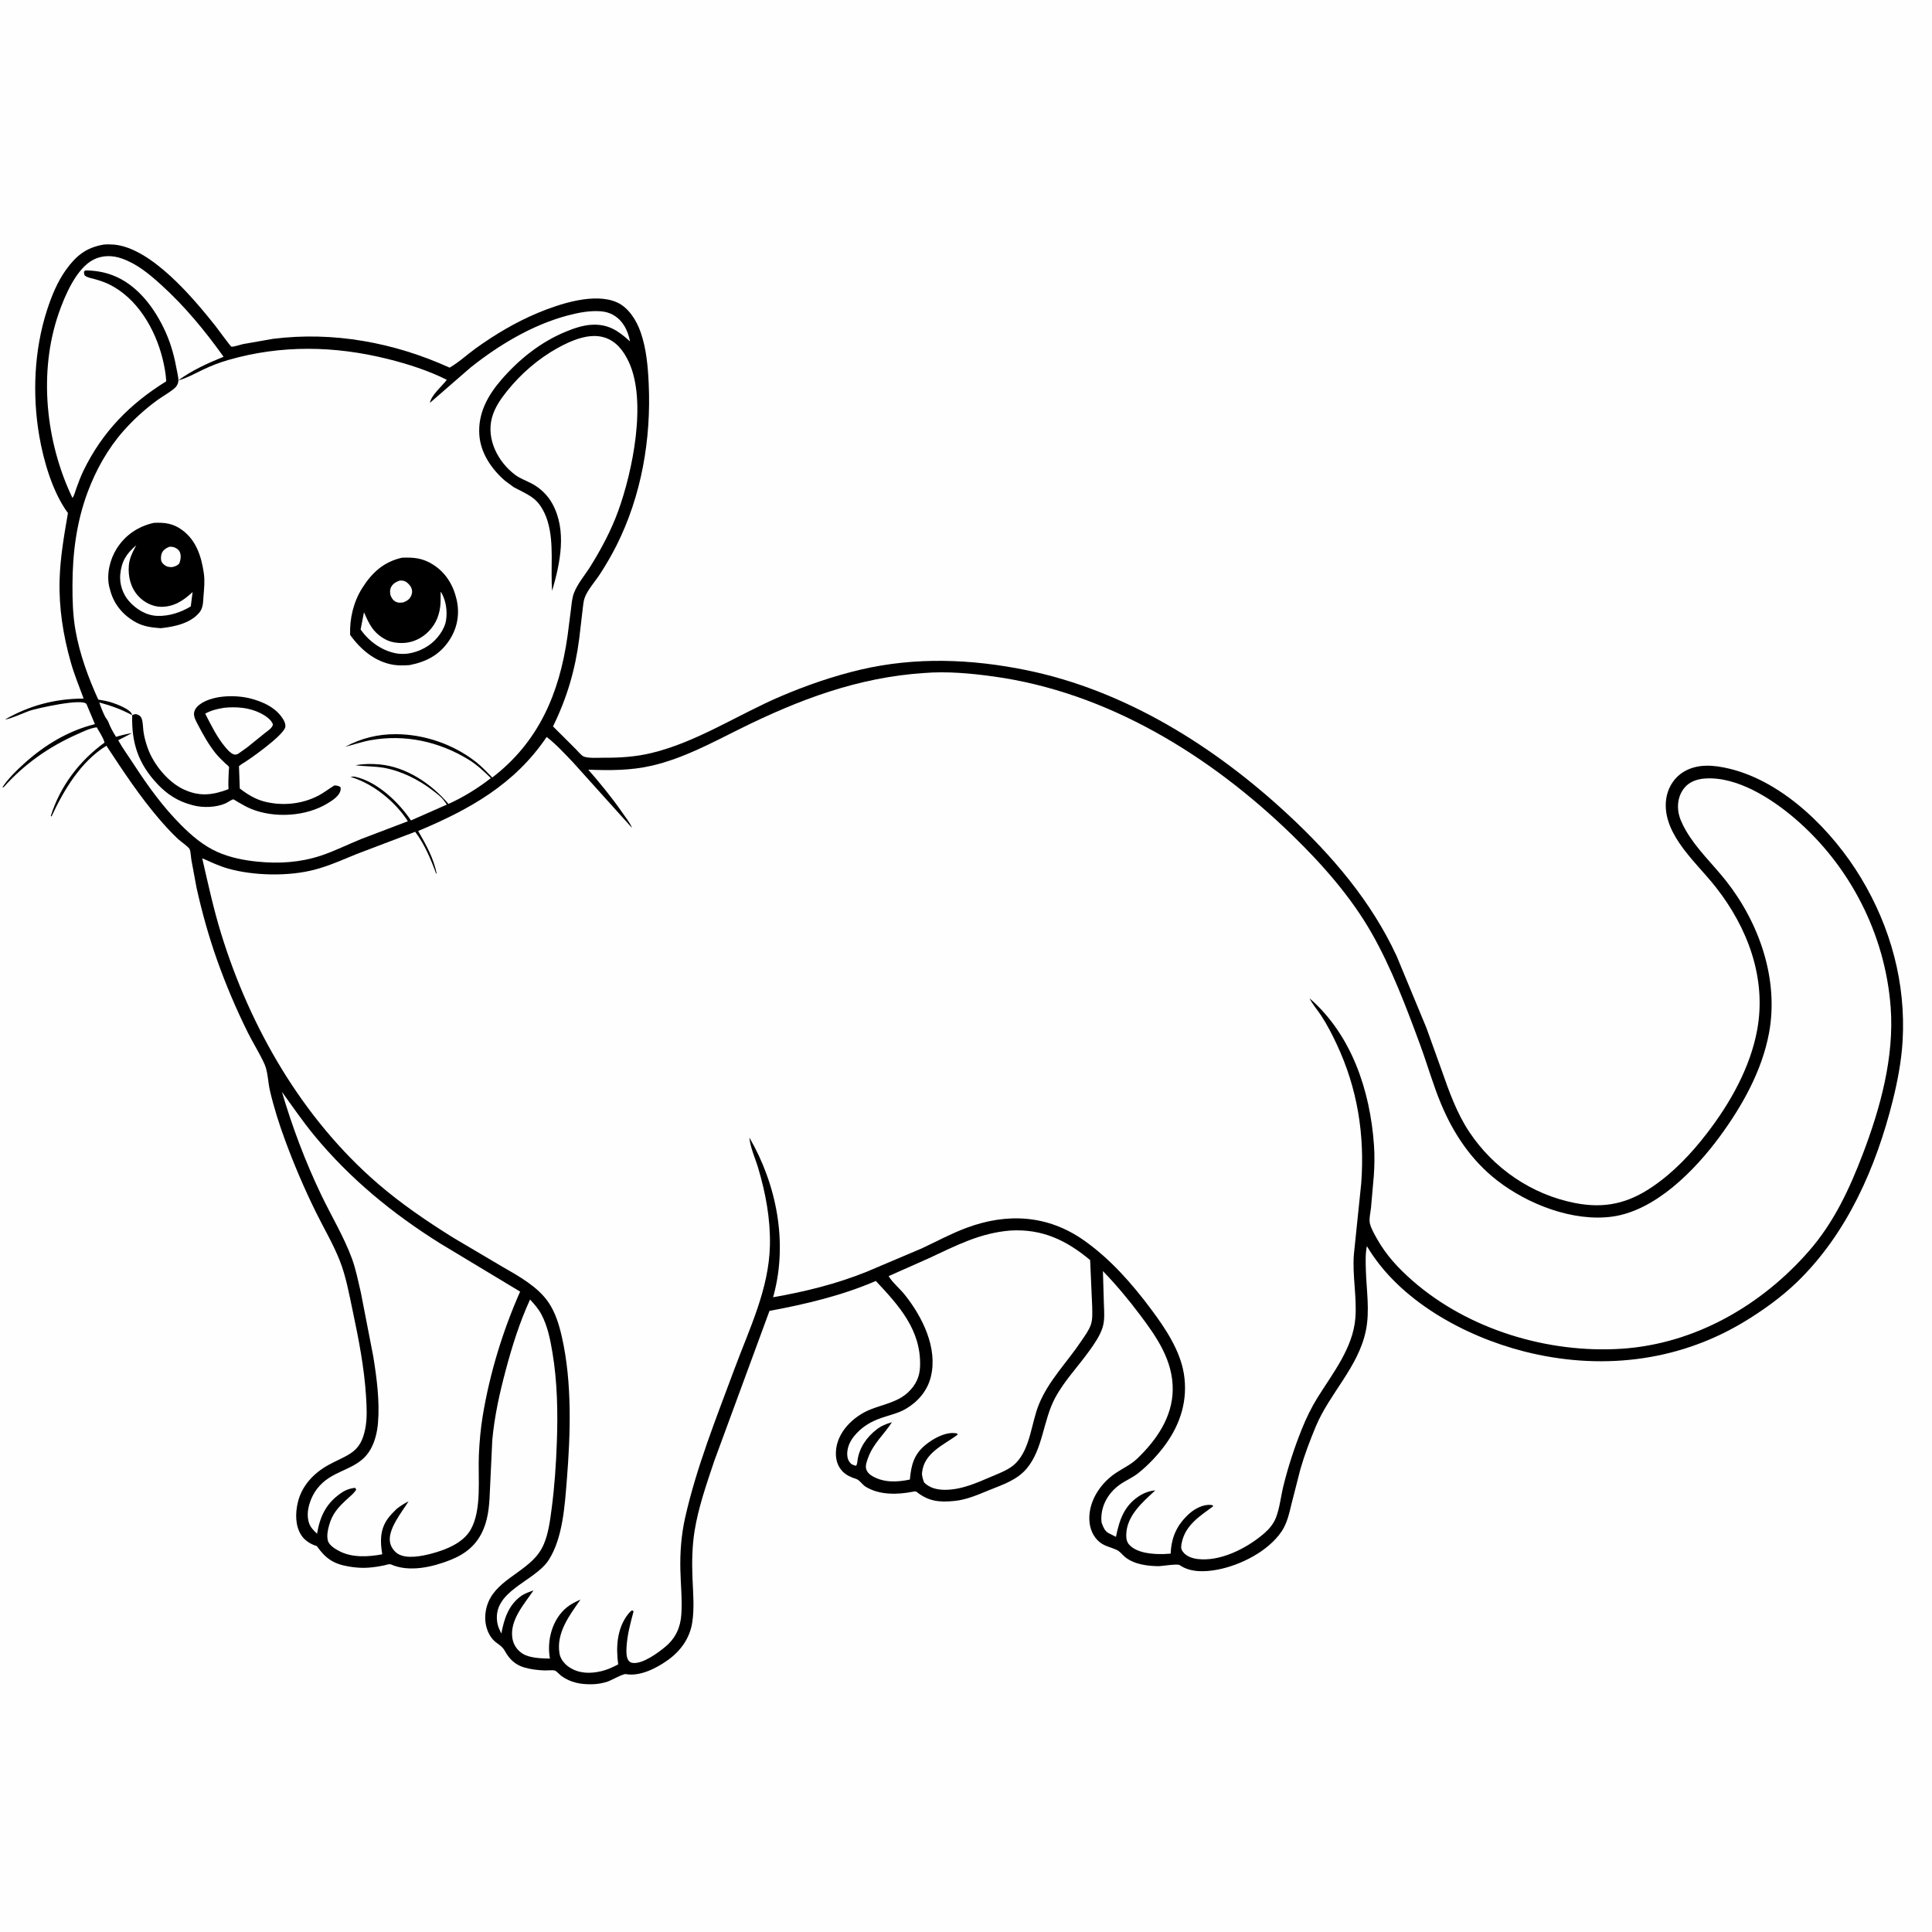 <svg version="1.1" xmlns="http://www.w3.org/2000/svg" style="display: block;" viewBox="0 0 2048 2048" width="1024" height="1024">
<path transform="translate(0,0)" fill="rgb(254,254,254)" d="M -0 -0 L 2048 0 L 2048 2048 L -0 2048 L -0 -0 z"/>
<path transform="translate(0,0)" fill="rgb(0,0,0)" d="M 109.767 259.288 C 113.217 258.951 117.04 258.975 120.5 259.259 C 159.988 262.501 204.643 315.608 228.019 345.066 C 229.9 347.437 244.518 367.382 245.207 367.488 C 247.606 367.856 254.913 365.322 257.552 364.765 L 289.367 359.184 C 353.509 351.121 417.926 363.1 476.562 389.704 C 485.982 384.439 494.862 376.084 503.725 369.685 C 524.465 354.708 546.58 341.496 570.235 331.649 C 592.756 322.274 630.092 309.771 654.057 320.541 C 666.479 326.124 674.861 339.905 679.153 352.301 C 685.196 369.756 686.804 388.328 687.652 406.658 C 690.373 465.493 680 525.668 653.375 578.488 C 648.154 588.847 642.258 598.925 635.941 608.651 C 631.113 616.085 622.375 625.843 619.633 634.126 C 618.368 637.949 618.141 642.413 617.584 646.398 L 613.995 677 C 609.781 710.08 600.912 740.099 586.206 770.014 L 610.078 793.801 C 612.338 796.009 615.536 800.051 618.084 801.563 C 622.49 804.177 635.098 803.161 640.605 803.208 C 657.333 803.352 674.118 802.181 690.436 798.27 C 738.746 786.692 782.564 757.293 828.137 737.907 C 855.382 726.318 883.73 716.521 912.572 709.788 C 970.49 696.27 1029.48 698.503 1087.45 710.276 C 1192.73 731.657 1288.04 791.501 1365.78 863.871 C 1412.34 907.219 1453.43 955.228 1480.42 1013.28 L 1512.09 1089.68 L 1528.03 1134 C 1536.03 1156.8 1544.14 1179.91 1557.66 1200.15 C 1583.44 1238.75 1623.76 1266.29 1669.54 1275.25 C 1700.6 1281.33 1725.44 1275.86 1751.6 1258.05 C 1774.1 1242.73 1792.98 1222.74 1809.5 1201.25 C 1834.1 1169.27 1855.4 1131.64 1862.73 1091.5 C 1872.74 1036.63 1852.43 983.194 1818.89 940.526 C 1806.33 924.558 1791.59 910.582 1780.17 893.693 C 1770.11 878.819 1762.88 861.61 1766.88 843.404 C 1769.11 833.267 1775.43 823.94 1784.28 818.437 C 1799.24 809.139 1817.12 810.937 1833.44 814.893 C 1891.32 828.924 1942.84 881.014 1972.7 930.584 C 2004.26 982.989 2020.46 1042.42 2016.83 1103.69 C 2015.59 1124.57 2011.49 1146.28 2006.43 1166.55 C 1988.77 1237.28 1958.2 1307.26 1905.29 1358.7 C 1888.35 1375.17 1867.34 1390.15 1847.06 1402.23 C 1776.58 1444.22 1694.52 1452.72 1615.53 1432.55 C 1552.4 1416.43 1483.02 1378.64 1448.98 1320.97 C 1447.27 1328.76 1447.64 1337.43 1447.84 1345.4 C 1448.38 1367.06 1452.3 1389.33 1447.83 1410.75 C 1439.75 1449.42 1409.42 1476.97 1394.71 1512.34 C 1388.59 1527.05 1382.81 1542.27 1378.41 1557.6 L 1369.13 1593.89 C 1366.71 1603.8 1364.52 1614.31 1358.83 1622.95 C 1344.82 1644.2 1315.12 1659.22 1290.72 1663.87 C 1277.4 1666.4 1261.97 1667.06 1250.42 1659.04 C 1248.22 1657.51 1232.66 1659.97 1228.76 1660.21 C 1216.84 1660.18 1202.13 1658.37 1192.6 1650.5 C 1189.75 1648.15 1187.18 1644.54 1183.8 1642.99 C 1176.24 1639.52 1169.55 1639.02 1163.3 1632.54 C 1156.98 1626 1154.46 1616.98 1154.73 1608.06 C 1155.3 1589.15 1167.4 1571.79 1182.72 1561.5 C 1190.63 1556.2 1198.83 1552.63 1205.78 1545.92 C 1225.92 1526.48 1242.76 1502.31 1243.13 1473.36 C 1243.53 1442.26 1226.21 1417.36 1208.19 1393.45 C 1196.06 1377.35 1183.2 1361.9 1169.15 1347.42 L 1170.18 1382.66 C 1170.49 1390.91 1171.24 1399.36 1168.73 1407.35 C 1166 1416.01 1159.97 1424.64 1154.71 1431.98 C 1142.72 1448.72 1127.92 1464.02 1118.24 1482.27 C 1105.85 1505.63 1105.54 1535.94 1088.65 1556.35 C 1078.32 1568.85 1063.3 1573.64 1048.81 1579.5 C 1036.58 1584.45 1024.89 1589.79 1011.6 1591.09 C 995.659 1592.66 984.076 1591.53 971.321 1581.19 C 969.066 1580.91 969.936 1580.83 967.825 1581.25 C 951.513 1584.5 932.216 1585.01 917.594 1575.98 C 913.927 1573.71 911.295 1568.87 907.389 1567.67 C 902.243 1566.09 896.989 1563.73 893.197 1559.81 C 887.557 1553.97 885.746 1546.68 886.123 1538.72 C 887.09 1518.31 904.552 1501.31 922.748 1494.07 C 936.191 1488.72 951.837 1486.19 962.644 1475.91 C 970.858 1468.09 974.95 1459.51 975.312 1448.21 C 976.539 1409.96 953 1384.05 928.423 1357.88 C 892.511 1373.36 854.014 1382.49 815.68 1389.61 L 757.031 1549 C 748.998 1573.1 740.288 1597.82 736.265 1622.95 C 733.688 1639.05 733.384 1656.17 734.044 1672.44 C 734.68 1688.13 736.236 1704.74 733.733 1720.29 C 731.076 1736.8 721.417 1750.12 708.006 1759.72 C 695.903 1768.37 678.55 1777.34 663.328 1774.62 C 660.475 1774.12 647.911 1781.32 644.02 1782.59 C 638.585 1784.35 633.218 1785.29 627.5 1785.39 C 615.704 1785.59 605.08 1783.73 595.251 1776.7 C 593.409 1775.38 590.134 1771.61 588.282 1770.92 C 586.097 1770.1 579.613 1770.85 576.996 1770.73 C 569.786 1770.4 563.073 1769.66 556.117 1767.69 C 546.203 1764.89 539.93 1758.81 535.12 1750 C 531.899 1744.1 526.824 1742.73 522.459 1737.9 C 516.76 1731.6 513.948 1721.77 514.368 1713.34 C 515.94 1681.85 544.74 1672.84 564.047 1654.44 C 569.491 1649.25 573.482 1643.83 576.476 1636.88 C 581.368 1625.52 583.144 1611.55 584.75 1599.38 C 587.846 1575.92 589.452 1552.11 590.297 1528.47 C 591.418 1497.1 590.812 1464.83 585.623 1433.85 C 583.309 1420.03 580.587 1406.03 574.012 1393.53 C 570.801 1387.43 566.527 1382.57 561.869 1377.56 C 550.765 1401.81 542.842 1427.04 536.005 1452.77 C 529.463 1477.39 524.248 1500.9 521.853 1526.28 L 519.441 1577.58 C 518.879 1592.14 518.247 1607.37 512.53 1620.98 C 505.547 1637.61 493.709 1647.19 477.215 1653.73 C 458.401 1661.19 433.678 1666.92 414.438 1658.36 C 412.694 1657.59 409.204 1658.94 407.228 1659.36 C 401.745 1660.53 396.097 1661.38 390.506 1661.8 C 383.545 1662.33 376.509 1661.71 369.639 1660.55 C 353.583 1657.84 345.21 1652.16 335.829 1638.9 C 329.485 1637.05 323.017 1633.03 319.376 1627.4 C 312.896 1617.4 313.02 1604.06 315.651 1592.82 C 319.825 1574.99 332.433 1561.7 348.031 1552.99 C 355.642 1548.74 363.858 1545.59 371.22 1540.89 C 380.911 1534.71 384.736 1526.25 387.03 1515.25 C 389.437 1503.71 388.742 1491.7 388.009 1480.03 C 386.105 1449.66 380.242 1419.62 373.94 1389.9 C 370.133 1371.95 366.838 1353.17 360.068 1336.08 C 353.094 1318.47 343.248 1301.94 334.881 1284.96 C 322.685 1260.2 311.731 1234.53 302.182 1208.62 C 295.819 1191.36 290.276 1173.87 286.099 1155.94 C 284.131 1147.49 283.947 1136.03 280.538 1128.35 C 275.441 1116.86 268.315 1105.84 262.695 1094.52 C 250.307 1069.56 239.271 1043.54 229.978 1017.26 C 221.194 992.423 214.023 966.669 208.328 940.947 L 202.816 911.238 C 202.333 908.311 202.187 902.7 201.009 900.14 C 199.855 897.629 191.441 891.946 188.867 889.526 C 181.884 882.961 175.332 875.845 169.082 868.578 C 148.047 844.119 130.512 817.374 112.779 790.513 C 85.805 807.065 67.583 837.465 54.625 865.5 L 53.82 865 C 63.87 833.162 84.081 806.677 110.817 787.163 C 109.521 781.896 105.198 775.837 102.547 770.992 C 95.632 771.753 87.861 775.635 81.564 778.435 C 51.668 791.731 25.66 810.084 3.83 834.5 L 2.569 834.5 C 8.686 825.412 17.038 817.149 25.143 809.786 C 46.851 790.067 72.001 774.686 100.621 767.628 L 91.74 746.422 C 87.931 739.762 38.616 751.023 31.617 753.337 C 27.758 754.612 8.055 763.299 5.652 762.5 C 31.829 747.605 58.608 740.626 88.648 740.51 C 83.946 727.695 78.69 714.953 74.968 701.816 C 66.974 673.6 62.366 644.327 63.17 614.948 C 63.833 590.751 67.941 567.606 72.015 543.854 C 55.868 521.915 46.321 489.148 41.727 462.712 C 34.074 418.672 36.109 370.923 49.988 328.311 C 54.756 313.671 60.782 298.825 69.799 286.225 C 80.567 271.18 91.213 262.49 109.767 259.288 z"/>
<path transform="translate(0,0)" fill="rgb(254,254,254)" d="M 1071.41 1304.4 C 1104.92 1302.54 1130.32 1314.68 1155.59 1335.73 L 1157.78 1385.04 L 1157.8 1386.37 C 1157.89 1392.35 1158.27 1398.76 1156.27 1404.48 C 1154.16 1410.5 1149.38 1416.84 1145.84 1422.12 C 1130.86 1444.46 1111.63 1463.39 1101.29 1488.68 C 1093.13 1508.65 1092.36 1535.29 1076.69 1551.09 C 1070.2 1557.64 1059.99 1561.42 1051.61 1564.98 C 1035.47 1571.84 1019.46 1579.27 1001.58 1579.26 C 993.492 1579.25 985.498 1577.43 979.612 1571.5 C 978.404 1568.17 977.053 1564.61 977.415 1561 C 979.516 1540.03 1000.42 1531.73 1014.93 1521 L 1014.71 1519.5 L 1012.2 1519.17 C 1001.48 1518.02 988.632 1525.3 980.57 1532.05 C 968.519 1542.13 965.883 1553.52 964.484 1568.41 C 951.126 1571.16 937.336 1571.87 925 1564.91 C 921.87 1563.14 918.823 1560.35 918.067 1556.7 C 917.332 1553.14 918.809 1549.31 919.97 1546 C 925.529 1530.16 936.723 1521.2 945.473 1507.62 C 939.234 1509.43 934.541 1511.26 929.298 1515.26 C 918.799 1523.26 910.648 1534.96 909 1548.27 C 908.731 1550.44 908.637 1551.89 907.5 1553.82 C 904.348 1552.97 902.561 1552.6 900.5 1549.75 C 897.398 1545.47 897.721 1539.32 899 1534.5 C 900.532 1528.72 903.989 1523.64 908.053 1519.34 C 915.607 1511.34 924.019 1506.63 934.303 1503.05 C 943.176 1499.97 952.315 1498.12 960.479 1493.28 C 973.269 1485.69 983.069 1474.2 986.695 1459.59 C 994.331 1428.82 977.682 1395.81 959.061 1372.46 C 953.882 1365.97 946.1 1359.68 941.967 1352.74 L 984.589 1333.82 C 1013.43 1320.38 1039.02 1306.86 1071.41 1304.4 z"/>
<path transform="translate(0,0)" fill="rgb(254,254,254)" d="M 298.849 1157.42 C 310.076 1172.9 320.741 1188.55 332.907 1203.34 C 370.882 1249.48 416.275 1286.63 466.829 1318.24 L 551.349 1369.16 C 532.912 1410.83 519.168 1455.8 511.73 1500.78 C 509.459 1514.52 508.24 1528.53 507.622 1542.43 C 506.553 1566.46 511.013 1600.22 498.934 1621.5 C 490.843 1635.75 472.384 1642.94 457.299 1646.91 C 447.397 1649.52 430.715 1652.98 421.5 1646.93 C 417.491 1644.3 414.308 1639.6 413.441 1634.86 C 410.898 1620.95 426.26 1602.57 433.081 1591.45 C 428.851 1593.61 425.207 1595.85 421.445 1598.75 L 420.326 1599.62 C 416.914 1603.01 413.438 1606.4 410.694 1610.37 C 402.626 1622.04 402.997 1634.27 405.202 1647.61 C 390.828 1650.33 374.135 1651.35 360.66 1644.74 C 356.254 1642.58 348.947 1638.39 347.591 1633.22 C 346.2 1627.92 347.421 1622.14 348.826 1617 C 352.275 1604.38 358.701 1597.66 368.012 1589.05 C 371.391 1585.92 375.277 1582.99 377.622 1579 L 376.5 1577.19 C 370.61 1577.78 365.965 1579.58 361.101 1582.99 C 345.559 1593.87 339.207 1607.5 336.083 1625.78 C 332.173 1622.14 328.595 1618.59 327.2 1613.27 C 325.388 1606.37 326.267 1599.64 328.435 1592.94 C 332.04 1581.79 339.203 1572.63 349.149 1566.36 C 364.811 1556.48 382.671 1554.07 392.715 1536.49 C 397.567 1528 399.886 1517.93 400.692 1508.24 C 402.616 1485.12 399.34 1460.73 395.694 1437.93 L 382.555 1370.29 C 379.715 1358.33 377.304 1345.66 373.07 1334.12 C 364.53 1310.87 351.049 1288.7 340.339 1266.27 C 323.513 1231.04 309.892 1194.82 298.849 1157.42 z"/>
<path transform="translate(0,0)" fill="rgb(254,254,254)" d="M 140.138 758.105 L 139.675 756.83 C 137.431 751.534 123.824 746.446 118.583 744.765 C 113.844 743.245 109.08 742.356 104.173 741.594 C 93.654 718.608 84.511 693.466 80.078 668.5 C 77.206 652.326 76.754 636.212 76.818 619.842 C 76.951 586.208 81.08 553.474 92.889 521.752 C 101.561 498.456 114.161 475.777 130.65 457.084 C 141.619 444.647 153.743 433.632 167.163 423.9 C 173.001 419.666 180.524 415.717 185.755 410.859 C 186.908 409.789 188.008 407.937 188.555 406.437 C 189.901 402.743 188.339 397.222 187.661 393.448 C 185.067 379.001 181.603 365.484 175.549 352.033 C 164.299 327.036 145.679 301.576 119.006 291.652 C 109.528 288.126 100.555 286.791 90.5 286.64 L 89.012 288 C 89.241 289.739 88.873 291.416 90.427 292.487 C 93.195 294.396 97.246 294.99 100.459 295.903 C 105.647 297.375 110.644 298.972 115.5 301.339 C 145.461 315.947 164.545 348.776 172.327 380.225 C 174.253 388.007 175.803 396.183 176.234 404.192 C 137.578 428.139 108.442 457.835 88.451 499 C 85.415 505.252 83.079 511.771 80.7 518.292 C 79.629 521.226 78.74 525.393 76.769 527.794 C 48.552 468.826 40.508 394.71 62.237 332.115 C 68.62 313.729 80.785 284.587 99.072 275.244 C 108.498 270.429 119.322 270.551 129.13 274.025 C 145.487 279.817 158.156 290.459 170.849 301.942 C 195.945 324.645 217.329 350.689 236.995 378.175 C 219.813 385.177 203.88 392.357 188.777 403.321 C 198.037 400.796 206.382 396.045 215 391.935 C 223.945 387.669 232.699 384.273 242.231 381.533 C 298.17 365.453 354.765 366.524 410.921 380.502 C 432.197 385.797 453.989 392.755 473.64 402.608 C 468.666 409.296 457.065 418.912 455.757 427.017 L 498.637 389.741 C 528.593 365.832 563.899 344.625 601.073 334.601 C 612.582 331.498 625.341 328.973 637.311 330.017 C 646.15 330.788 653.789 334.828 659.246 341.8 C 663.911 347.761 666.407 354.563 667.842 361.903 C 655.354 350.52 644.686 343.261 627.038 344.272 C 617.595 344.814 607.98 348.187 599.294 351.782 C 572.896 362.708 550.096 381.03 531.479 402.529 C 516.909 419.354 506.455 438.348 508.132 461.255 C 509.534 480.402 521.233 497.492 535.437 509.706 L 544.568 516.415 C 551.625 520.264 560.41 524.015 566.56 529.183 C 573.436 534.962 578.067 544.405 580.597 552.9 C 587.546 576.225 583.432 602.337 585.269 626.321 C 593.875 596.779 601.166 562.43 585.47 533.857 C 580.528 524.859 572.86 517.524 563.82 512.676 C 558.087 509.602 551.467 507.346 546.257 503.472 C 527.933 489.846 515.311 465.575 521.51 442.705 C 524.391 432.079 530.73 422.97 537.528 414.494 C 552.175 396.234 570.495 380.34 591 368.959 C 605.191 361.083 624.56 352.531 640.96 357.805 C 653.425 361.813 661.065 372.055 666.409 383.375 C 686.138 425.168 670.357 500.403 655.247 541.897 C 647.803 562.339 637.586 581.48 626.155 599.946 C 620.404 609.235 612.571 618.149 608.536 628.325 C 606.378 633.768 605.968 640.214 605.231 645.978 L 601.536 674.742 C 592.938 734.912 571.125 786.418 521.852 824.193 C 516.282 818.515 510.743 812.572 504.477 807.656 C 480.615 788.932 449.767 778.359 419.5 778.25 C 400.395 778.181 382.753 782.63 365.961 791.584 C 374.931 789.414 383.655 786.289 392.738 784.652 C 428.996 778.114 465.169 785.936 496.512 805.091 C 505.408 810.527 512.942 817.557 520.322 824.854 C 506.48 835.66 491.39 844.964 475.406 852.206 C 457.254 830.758 430.713 812.872 402.039 810.288 C 393.789 809.545 384.929 809.632 376.78 811.206 C 386.858 812.513 397.163 812.171 407.166 813.955 C 425.235 817.177 443.851 826.483 458.304 837.618 C 462.468 840.825 467.062 844.046 470.298 848.218 L 473.683 852.904 L 435.61 869.704 C 422.777 850.473 400.151 828.911 376.879 823.473 C 374.937 823.019 373.435 823.192 371.5 823.529 L 372.822 823.926 C 396.237 831.167 419.202 850.087 432.362 870.553 L 383.413 889.18 C 368.928 894.999 354.858 902.158 340.031 907.062 C 318.244 914.269 295.782 915.689 273.042 913.392 C 258.461 911.919 244.02 909.111 230.556 903.163 C 215.799 896.644 203.046 885.762 191.771 874.404 C 172.378 854.87 156.734 833.243 141.807 810.232 C 136.313 801.763 130.211 793.492 125.313 784.668 L 140.005 777.09 C 134.147 778.025 128.693 779.363 123.025 781.108 C 119.581 775.65 117.122 771.245 114.878 765.309 C 114.205 763.528 112.26 761.396 111.33 759.529 C 108.909 754.669 106.956 749.799 105.244 744.653 C 117.651 747.938 128.779 752.039 140.138 758.105 z"/>
<path transform="translate(0,0)" fill="rgb(0,0,0)" d="M 140.138 758.105 C 142.687 757.043 143.749 756.511 146.5 757.783 C 148.394 758.659 149.583 759.969 150.246 761.902 C 151.635 765.954 151.491 771.222 152.094 775.5 C 152.943 781.522 154.638 787.612 156.704 793.322 C 162.995 810.705 178.404 829.44 195.329 837.098 C 212.134 844.701 225.784 842.74 242.226 836.533 C 241.943 830.203 242.15 824.001 242.485 817.673 C 242.514 817.12 242.948 813.374 242.745 812.96 C 242.27 811.993 239.48 809.821 238.608 808.984 C 234.987 805.512 231.329 802.022 228.2 798.089 C 221.066 789.124 215.118 778.413 209.82 768.284 C 207.863 764.543 205.005 759.677 205.768 755.346 C 206.557 750.87 210.074 747.655 213.762 745.361 C 227.344 736.911 249.853 736.511 265.084 740.332 C 278.823 743.778 293.506 750.441 300.73 763.453 C 301.993 765.728 303.021 768.575 302.304 771.119 C 299.787 780.06 264.416 805.267 256 810.097 L 253.325 812.117 L 254.186 835.824 C 261.77 841.765 270.513 847.141 279.917 849.589 C 299.021 854.563 319.782 852.569 337.317 843.507 C 343.317 840.407 348.686 836.061 354.5 832.584 C 357.105 832.684 358.531 832.955 360.837 834.186 C 361.018 835.196 361.21 835.927 361.086 837 C 360.332 843.504 352.372 848.475 347.258 851.596 C 324.393 865.549 291.108 867.53 266.451 857.557 C 261.637 855.609 257.145 853.017 252.657 850.424 C 252.144 850.128 247.672 847.299 247.376 847.337 C 245.393 847.59 241.021 850.775 238.897 851.695 C 229.068 855.955 215.202 856.448 204.881 853.706 L 203 853.193 C 188.638 849.421 177.078 841.962 166.909 831.158 C 146.543 809.523 139.342 787.512 140.138 758.105 z"/>
<path transform="translate(0,0)" fill="rgb(254,254,254)" d="M 237.391 750.291 C 250.521 748.947 264.312 750 276.267 756.056 C 280.893 758.399 287.795 762.855 289.346 768 C 288.28 772.135 284.283 774.264 281 776.925 L 261.964 792.276 L 252.5 799.019 C 251.084 799.777 249.305 800.232 247.766 799.67 C 244.283 798.397 241.578 795.223 239.227 792.482 C 230.258 782.027 223.757 768.656 217.503 756.464 C 224.057 752.968 230.154 751.452 237.391 750.291 z"/>
<path transform="translate(0,0)" fill="rgb(0,0,0)" d="M 162.917 554.272 C 174.455 553.672 183.547 554.773 193.157 561.884 C 208.127 572.962 213.52 589.968 216.061 607.733 C 217.237 615.956 216.396 623.609 215.734 631.824 C 215.245 637.9 215.498 644.178 211.483 649.127 C 201.919 660.918 184.525 664.424 170.297 665.922 C 161.162 665.196 152.666 664.288 144.432 659.86 C 131.156 652.72 121.271 641.424 117.142 626.865 L 116.656 625.076 L 115.758 621.793 C 112.786 608.633 116.476 593.167 123.494 581.915 C 132.687 567.177 146.159 558.142 162.917 554.272 z"/>
<path transform="translate(0,0)" fill="rgb(254,254,254)" d="M 179.817 579.5 L 182.812 579.71 C 185.675 580.134 189.001 582.107 190.367 584.7 C 192.359 588.482 191.522 593.752 189.93 597.5 C 187.452 599.781 185.759 600.398 182.5 601.153 C 180.944 601.212 179.618 601.086 178.079 600.755 C 175.437 600.186 172.355 597.787 171.271 595.287 C 170.226 592.877 170.501 588.909 171.495 586.504 C 173.017 582.825 176.282 580.851 179.817 579.5 z"/>
<path transform="translate(0,0)" fill="rgb(254,254,254)" d="M 144.443 577.986 C 140.776 584.887 137.203 591.532 136.564 599.479 C 135.611 611.336 138.568 623.212 146.818 632.109 C 152.587 638.33 161.479 642.986 170.032 643.223 C 183.94 643.608 194.399 636.745 204.172 627.615 L 202.22 642.803 C 191.95 649.147 179.131 653.27 167 652.88 C 155.144 652.499 144.468 645.982 136.758 637.265 C 130.141 629.783 126.523 618.943 127.473 608.934 C 128.799 594.959 134.109 586.726 144.443 577.986 z"/>
<path transform="translate(0,0)" fill="rgb(0,0,0)" d="M 426.188 591.179 C 438.581 590.725 447.855 591.518 458.73 598.294 C 472.481 606.862 480.548 620.203 484.088 635.838 C 487.547 651.116 484.719 666.278 475.93 679.244 C 465.622 694.451 451.737 701.58 434.173 705.024 C 428.583 705.394 422.418 705.625 416.873 704.696 C 397.521 701.451 382.246 688.548 371.157 673.012 C 370.482 655.941 374.719 638.016 383.937 623.422 C 394.379 606.892 406.814 595.548 426.188 591.179 z"/>
<path transform="translate(0,0)" fill="rgb(254,254,254)" d="M 423.487 615.5 C 424.951 615.35 426.569 615.36 428 615.734 C 431.116 616.549 434.434 619.869 435.81 622.746 C 437.082 625.403 437.214 628.076 436.154 630.781 C 434.465 635.096 431.662 636.953 427.5 638.583 C 425.691 638.817 423.287 639.084 421.5 638.607 C 417.982 637.667 415.773 635.24 414.366 632.011 C 413.15 629.219 413.169 625.207 414.524 622.477 C 416.411 618.674 419.69 616.931 423.487 615.5 z"/>
<path transform="translate(0,0)" fill="rgb(254,254,254)" d="M 467.101 627.5 L 467.602 627.783 C 472.765 636.291 474.375 647.771 472.82 657.58 C 471.222 667.66 462.971 678.284 454.727 683.964 C 444.339 691.122 431.307 694.996 418.725 692.345 C 404.017 689.247 390.695 679.483 382.283 667.256 L 385.83 649.007 C 388.318 654.732 390.828 660.485 394.433 665.615 C 399.566 672.917 408.699 679.438 417.595 680.907 L 419 681.114 C 428.266 682.55 437.036 681.047 445.262 676.389 C 454.343 671.247 461.922 661.862 464.77 651.852 L 465.277 650 C 467.426 642.62 467.079 635.126 467.101 627.5 z"/>
<path transform="translate(0,0)" fill="rgb(254,254,254)" d="M 979.581 713.416 C 1003.64 711.448 1028.64 713.738 1052.5 716.991 C 1173.91 733.543 1283.09 800.967 1369.71 885.141 C 1401.57 916.097 1432.1 950.612 1454.15 989.383 C 1475.08 1026.19 1490.68 1067.58 1505.3 1107.26 C 1513.02 1128.22 1519.06 1149.81 1527.68 1170.43 C 1540.94 1202.15 1559.92 1230.31 1587.24 1251.5 C 1619.6 1276.6 1667.48 1295.29 1708.97 1289.67 C 1754.8 1283.46 1796.68 1240.59 1822.89 1204.97 C 1846.75 1172.55 1867.69 1135.25 1875.19 1095.29 C 1885.89 1038.26 1864.89 978.417 1829.71 933.802 C 1815.7 916.044 1798.32 899.918 1787.04 880.246 C 1783.47 874.015 1779.92 866.787 1779.02 859.592 C 1777.9 850.749 1779.91 841.829 1785.71 834.914 C 1791.12 828.468 1799.37 825.779 1807.54 825.235 C 1841.22 822.992 1877.46 846.227 1902 867.096 C 1960.94 917.229 1998.45 990.592 2004.19 1067.76 C 2008.11 1120.44 1993.32 1174.34 1974.71 1223.15 C 1960.52 1260.37 1944.12 1295.65 1917.75 1325.92 C 1867.36 1383.78 1796.62 1424.58 1719.2 1429.71 C 1641.21 1434.89 1556.61 1409.44 1497.49 1357.73 C 1482.35 1344.48 1469.37 1330.58 1459.49 1312.89 C 1456.76 1308.01 1453.42 1302.23 1452.13 1296.78 C 1451.07 1292.3 1452.85 1284.95 1453.31 1280.35 L 1456.27 1246.69 C 1457.06 1235.76 1457.23 1224.63 1456.46 1213.7 C 1452.42 1156.19 1432.79 1096.92 1388.2 1058.26 C 1391.19 1064.57 1396.61 1070.63 1400.48 1076.54 C 1406.75 1086.07 1412.06 1096.48 1416.91 1106.79 C 1438.97 1153.73 1446.83 1202.98 1442.95 1254.5 L 1435.17 1329.7 C 1433.42 1352.31 1438.53 1374.91 1436.73 1397.3 C 1434.18 1429.14 1412.6 1455.78 1396.44 1481.84 C 1389.98 1492.26 1384.64 1503.31 1380.07 1514.68 C 1372.08 1534.55 1365.62 1554.35 1360.47 1575.13 C 1357.79 1585.96 1356.56 1598.56 1352.52 1608.85 C 1349.9 1615.52 1345.56 1620.6 1340.26 1625.28 L 1338.01 1627.2 C 1320.32 1641.8 1293.27 1655.45 1269.63 1652.64 C 1263.61 1651.92 1257.17 1649.69 1253.6 1644.49 C 1251.71 1641.74 1251.88 1639.41 1252.52 1636.33 L 1252.81 1635 C 1256.63 1616.63 1271.94 1607.13 1285.9 1596.8 L 1285.5 1595.6 L 1283.16 1595.28 C 1275.61 1594.56 1266.6 1599.28 1261.09 1604.17 C 1248.08 1615.71 1241.9 1628.64 1241 1646.02 L 1240.96 1646.91 L 1233 1647.39 C 1221.69 1647.56 1205.54 1646.45 1197.24 1637.69 C 1194.44 1634.73 1193.81 1631.15 1193.86 1627.18 C 1194.13 1606.81 1211 1592.53 1224.64 1579.89 C 1219.09 1580.24 1212.98 1582.45 1208.27 1585.4 C 1191.73 1595.79 1186.68 1610.92 1182.95 1629.11 L 1174.5 1624.85 C 1170.61 1622.21 1169.22 1618.06 1167.68 1613.81 C 1166.01 1597.94 1174.06 1583.02 1186.89 1573.88 C 1193.16 1569.4 1200.42 1566.45 1206.5 1561.65 C 1217.18 1553.19 1227.41 1542.31 1235.43 1531.28 C 1251.56 1509.11 1259.4 1483.63 1254.94 1456.19 C 1250.84 1431.02 1234.93 1407.55 1219.98 1387.53 C 1199.75 1360.43 1176.81 1334.4 1149.01 1314.83 C 1110.73 1287.89 1067.75 1285.42 1024.36 1301.63 C 1008.13 1307.7 992.891 1315.94 977.236 1323.3 L 918.825 1348.07 C 886.77 1361.03 853.465 1369.2 819.476 1375.16 L 820.126 1372.9 C 835.199 1316.86 823.246 1255.58 794.346 1205.81 C 795.327 1216.6 800.577 1227.65 803.68 1238.08 C 811.645 1264.86 816.733 1292.02 816.146 1320.05 C 815.177 1366.29 794.461 1408.3 778.673 1450.83 C 759.507 1502.47 738.218 1555.41 726.177 1609.22 C 722.203 1626.98 720.783 1645.83 721.211 1664 C 721.579 1679.64 723.291 1695.72 722.249 1711.32 C 721.322 1725.19 716.223 1736.36 705.624 1745.34 C 697.914 1751.88 680.937 1764.44 670.283 1762.71 C 668.304 1762.39 666.8 1761.24 665.79 1759.5 C 663.903 1756.25 663.92 1750.8 664.091 1747.13 C 664.727 1733.5 668.189 1721.09 671.63 1708 L 670 1707.01 C 668.218 1708.18 666.997 1709.52 665.695 1711.19 C 653.942 1726.29 652.818 1746.18 655.316 1764.29 C 649.656 1767.3 643.827 1769.98 637.573 1771.49 C 626.017 1774.27 613.971 1774.18 603.7 1767.5 C 598.513 1764.12 594.019 1758.76 593.039 1752.5 C 589.606 1730.58 603.707 1712.29 615.373 1695.63 C 605.948 1699.74 599.208 1703.75 592.954 1712.18 C 583.771 1724.56 580.382 1741.46 582.687 1756.5 L 582.954 1758.2 C 574.115 1757.95 561.787 1757.79 554.078 1753 C 548.37 1749.46 544.331 1743.63 543.213 1737 C 539.944 1717.6 555.598 1700.58 565.551 1685.88 C 561.098 1687.54 556.176 1689.09 552.303 1691.9 C 538.941 1701.57 534.362 1716.17 531.427 1731.63 C 529.775 1728.17 527.996 1724.64 527.289 1720.83 C 520.882 1686.38 566.795 1676.85 581.703 1653.58 C 596.544 1630.4 598.677 1596.02 600.836 1569.18 C 604.804 1519.85 606.609 1465.29 595.507 1416.75 C 592.624 1404.15 588.702 1391.2 581.326 1380.44 C 569.963 1363.86 550.051 1352.86 533 1343.05 L 479.842 1311.65 C 452.325 1294.42 424.96 1275.81 400.365 1254.56 C 320.74 1185.75 265.318 1089.9 234.5 989.974 C 226.349 963.543 220.543 936.74 214.355 909.831 C 223.627 913.832 232.129 918.021 241.941 920.776 C 269.179 928.425 306.098 929.129 333.5 921.898 C 348.805 917.859 363.358 911.326 377.974 905.339 L 440.117 881.737 C 450.1 895.062 456.599 910.478 462.282 926 L 462.91 926 C 459.517 909.413 451.621 895.414 443.265 880.886 C 497.528 858.181 545.553 831.477 579.469 781.213 C 589.588 788.947 598.431 798.834 607.289 807.968 L 669.986 877.65 C 667.798 872.103 663.416 866.793 660.022 861.878 C 648.844 845.694 636.53 830.729 623.638 815.893 C 646.467 816.706 668.46 816.865 690.907 811.661 C 724.351 803.907 754.011 787.679 784.464 772.575 C 846.754 741.679 909.484 718.004 979.581 713.416 z"/>
</svg>